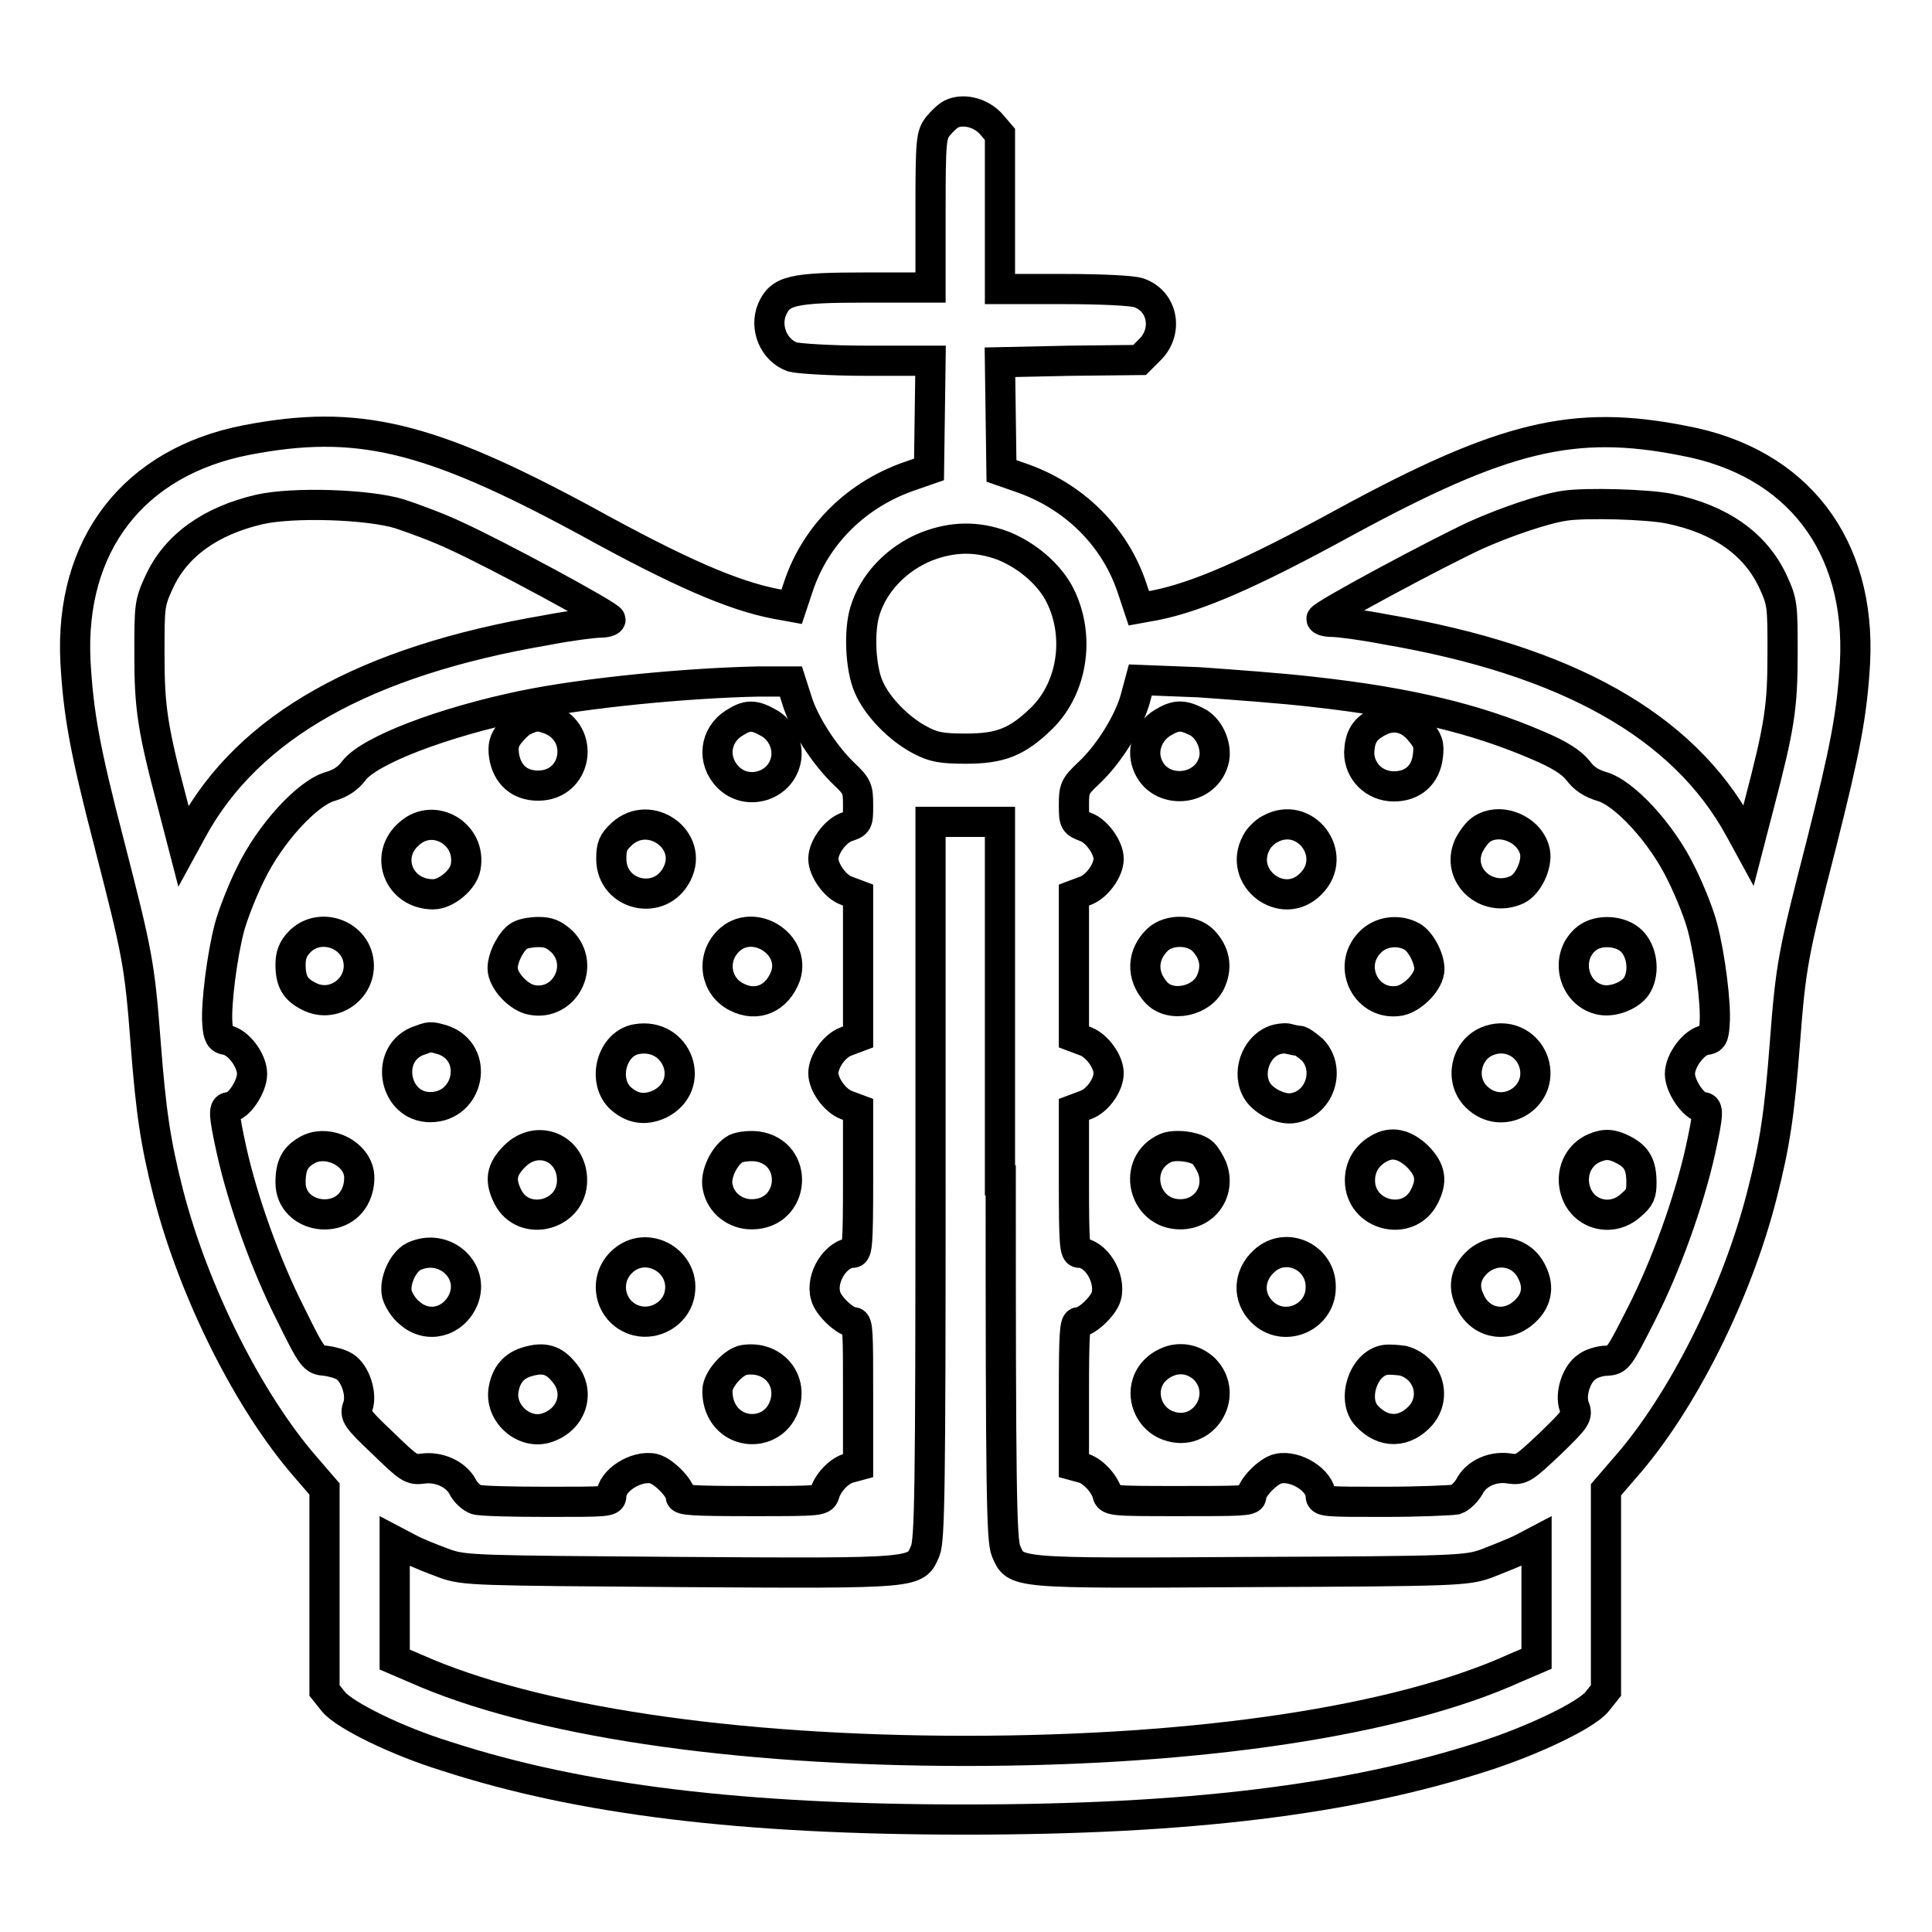 <?xml version="1.0" encoding="utf-8"?>
<!-- Svg Vector Icons : http://www.onlinewebfonts.com/icon -->
<!DOCTYPE svg PUBLIC "-//W3C//DTD SVG 1.1//EN" "http://www.w3.org/Graphics/SVG/1.1/DTD/svg11.dtd">
<svg version="1.1" xmlns="http://www.w3.org/2000/svg" xmlns:xlink="http://www.w3.org/1999/xlink" x="0px" y="0px" viewBox="0 0 256 256" enable-background="new 0 0 256 256" xml:space="preserve">
<g><g><g><path stroke-width="4" fill-opacity="0" stroke="#000000"  d="M126.3,15c-0.6,0.2-1.4,1-2,1.7c-0.9,1.2-1,1.7-1,11.3v10.1h-8.5c-9.9,0-11.4,0.4-12.5,2.9c-1,2.4,0.2,5.4,2.7,6.3c0.7,0.2,5,0.5,9.8,0.5h8.5l-0.1,7.2l-0.1,7.2l-2.3,0.8c-7.2,2.4-12.7,7.8-15,14.7l-0.9,2.7l-2.2-0.4c-5.6-1.1-12.6-4.1-25.1-11C56.7,57.7,47.3,55.5,32.7,58.3c-15,2.9-23.5,13.9-22.7,29.4c0.4,6.9,1.2,11.5,4.5,24.2c3.7,14.4,4,15.8,4.8,26.3c0.7,9.1,1.3,13.2,3,19.9c3.4,13.2,10.7,27.7,18.2,36.3l2.5,2.9v13.3V224l1.2,1.5c1.5,1.8,8.4,5.2,14.9,7.2c17.8,5.8,39.3,8.4,68.8,8.4c29.5,0,50.9-2.6,68.8-8.4c6.5-2.1,13.4-5.4,14.9-7.2l1.2-1.5v-13.3v-13.3l2.5-2.9c7.6-8.6,14.9-23.2,18.2-36.3c1.7-6.6,2.3-10.8,3-19.9c0.8-10.5,1.1-11.9,4.8-26.3c3.2-12.7,4.1-17.3,4.5-24.2c0.8-15.5-7.6-26.6-22.7-29.4c-14.6-2.9-23.9-0.6-44.9,10.8c-12.6,6.9-19.6,9.9-25.1,11l-2.2,0.4l-0.9-2.7c-2.3-6.9-7.8-12.3-15-14.7l-2.3-0.8l-0.1-7.2l-0.1-7.2l9.3-0.2l9.2-0.1l1.4-1.4c2.4-2.4,1.7-6.4-1.5-7.5c-0.8-0.3-5-0.5-9.9-0.5h-8.5V28V17.8l-1.2-1.4C130,15,127.9,14.4,126.3,15z M53,68.1c1.8,0.6,5.1,1.8,7.4,2.9c5.3,2.4,20.5,10.6,20.5,11.1c0,0.2-0.6,0.4-1.4,0.4c-0.8,0-4,0.4-7.1,1c-24,4.1-39.4,12.7-46.9,26.4l-1.2,2.2l-1.4-5.4c-2.7-10.2-3.1-12.9-3.1-20c0-6.4,0-6.8,1.3-9.6c2.2-4.8,6.8-8.1,13.3-9.6C38.8,66.5,48.8,66.8,53,68.1z M221.2,67.4c6.8,1.4,11.4,4.7,13.7,9.6c1.3,2.8,1.3,3.2,1.3,9.6c0,7.1-0.4,9.7-3.1,20l-1.4,5.4l-1.2-2.2c-7.5-13.7-22.9-22.3-46.9-26.4c-3.1-0.6-6.2-1-7.1-1c-0.8,0-1.4-0.2-1.4-0.4c0-0.5,15.3-8.7,20.5-11.1c3.8-1.7,9-3.5,11.8-3.9C210.2,66.6,218.2,66.8,221.2,67.4z M132.9,72.3c3,1.2,5.8,3.5,7.3,6.1c3,5.4,2.1,12.6-2.2,16.8c-3.2,3.1-5.4,4-10,4c-3.2,0-4.3-0.2-6-1.1c-2.9-1.5-5.8-4.5-6.9-7.1c-1.1-2.5-1.3-7.4-0.5-10c1.1-3.7,4.2-7,8.2-8.6C126.2,71.1,129.4,71,132.9,72.3z M105.6,92.8c0.9,3,3.6,7.2,6.2,9.7c1.8,1.7,1.9,2,1.9,4.2c0,2.3,0,2.4-1.6,2.9c-1.5,0.6-3,2.7-3,4.2c0,1.5,1.6,3.7,3,4.2l1.6,0.6v9.4v9.4l-1.6,0.6c-1.6,0.6-3,2.7-3,4.2c0,1.5,1.5,3.6,3,4.2l1.6,0.6v9.5c0,8.2-0.1,9.5-0.7,9.5c-2.2,0-4.3,3.3-3.6,5.7c0.3,1.3,2.6,3.5,3.7,3.5c0.6,0,0.6,1.6,0.6,9.5v9.5l-1.1,0.3c-1.3,0.3-2.8,1.8-3.3,3.3c-0.3,1.1-0.3,1.1-9.7,1.1c-7.8,0-9.4-0.1-9.4-0.6c0-1.1-2.3-3.4-3.6-3.7c-2.3-0.5-5.6,1.6-5.6,3.6c0,0.8-0.6,0.8-8.4,0.8c-4.7,0-8.9-0.1-9.5-0.3c-0.6-0.2-1.4-0.9-1.8-1.7c-0.9-1.7-3.2-2.7-5.3-2.4c-1.5,0.2-1.8,0-5.3-3.4c-3.5-3.3-3.7-3.7-3.3-4.8c0.6-1.6-0.3-4.4-1.7-5.3c-0.6-0.4-1.8-0.7-2.6-0.8c-1.5-0.1-1.7-0.3-4.6-6.2c-3.3-6.5-6.3-14.9-7.8-21.6c-1.1-5-1.1-5.8-0.3-5.8c1.2,0,3-2.7,3-4.4c0-1.8-1.8-4.2-3.4-4.5c-0.8-0.1-1.1-0.5-1.2-2.2c-0.2-2.4,0.6-8.9,1.6-12.7c0.4-1.5,1.6-4.7,2.8-7.1c2.6-5.4,7.6-10.8,10.6-11.6c1.3-0.4,2.3-1,3.1-2.1c2.1-2.7,11.8-6.4,22.4-8.6c8.2-1.7,21.6-3,31.3-3.2l4.2,0L105.6,92.8z M174.2,91.7c12.6,1.4,21.5,3.6,29.4,7c3.1,1.3,4.6,2.3,5.5,3.4c0.8,1.1,1.8,1.7,3.1,2.1c3,0.8,8,6.2,10.6,11.6c1.2,2.4,2.4,5.5,2.8,7.1c1,3.8,1.8,10.2,1.6,12.7c-0.1,1.8-0.3,2.1-1.2,2.2c-1.5,0.2-3.4,2.7-3.4,4.5c0,1.7,1.9,4.4,3,4.4c0.8,0,0.8,0.8-0.3,5.8c-1.5,6.7-4.5,15.1-7.8,21.6c-3,5.9-3.1,6.1-4.6,6.2c-0.9,0-2.1,0.4-2.6,0.8c-1.4,0.9-2.3,3.6-1.7,5.3c0.5,1.2,0.3,1.5-3.2,4.9c-3.5,3.3-3.8,3.5-5.3,3.3c-2.2-0.4-4.5,0.6-5.4,2.4c-0.4,0.7-1.2,1.5-1.8,1.7c-0.6,0.1-4.8,0.3-9.5,0.3c-7.8,0-8.4,0-8.4-0.8c0-2-3.3-4.1-5.6-3.6c-1.4,0.3-3.6,2.6-3.6,3.7c0,0.6-1.6,0.6-9.4,0.6c-9.4,0-9.5,0-9.7-1.1c-0.5-1.4-2-3-3.3-3.3l-1.1-0.3v-9.5c0-7.9,0.1-9.5,0.6-9.5c1.1,0,3.4-2.2,3.7-3.5c0.6-2.4-1.4-5.7-3.6-5.7c-0.6,0-0.7-1.2-0.7-9.5V147l1.6-0.6c1.6-0.6,3-2.7,3-4.2s-1.5-3.6-3-4.2l-1.6-0.6V128v-9.4l1.6-0.6c1.5-0.6,3-2.7,3-4.2c0-1.5-1.6-3.7-3-4.2c-1.5-0.6-1.6-0.6-1.6-2.9c0-2.2,0.1-2.5,1.9-4.2c2.7-2.5,5.3-6.7,6.2-9.8l0.7-2.6l7.7,0.3C163.1,90.7,170,91.2,174.2,91.7z M132.6,156.4c0,40.6,0.1,47.7,0.7,49.1c1.3,3,0.6,3,32.4,2.8c27.3-0.1,28.6-0.2,31.2-1.1c1.5-0.6,3.6-1.4,4.8-2l1.9-1v7.8v7.8l-2.8,1.2C185.4,228,159,232,128,232s-57.4-4-72.9-10.9l-2.8-1.2V212v-7.8l1.9,1c1.1,0.6,3.2,1.4,4.8,2c2.6,0.9,4,0.9,31.2,1.1c31.8,0.2,31.1,0.2,32.4-2.8c0.6-1.4,0.7-8.5,0.7-49.1v-47.5h4.6h4.6V156.4z"/><path stroke-width="4" fill-opacity="0" stroke="#000000"  d="M69.6,95.4c-0.6,0.2-1.4,1-2,1.7c-0.8,1-1,1.7-0.8,3.1c0.4,2.4,2,3.9,4.5,3.9c5.2,0,6.3-7,1.5-8.8C71.4,94.8,70.9,94.8,69.6,95.4z"/><path stroke-width="4" fill-opacity="0" stroke="#000000"  d="M97.3,95.8c-2.6,1.6-3,5-0.8,7.2c2.4,2.4,6.5,1.3,7.5-1.8c0.7-2-0.3-4.5-2.3-5.5C99.9,94.7,99,94.7,97.3,95.8z"/><path stroke-width="4" fill-opacity="0" stroke="#000000"  d="M54.3,110.4c-3.5,2.9-1.5,8.1,3.1,8.1c1.7,0,4-1.9,4.3-3.6C62.5,110.5,57.5,107.6,54.3,110.4z"/><path stroke-width="4" fill-opacity="0" stroke="#000000"  d="M82.4,110.5c-1.2,1.1-1.4,1.7-1.4,3.3c0,4.9,6.5,6.4,8.7,2C92,111.3,86.1,107.1,82.4,110.5z"/><path stroke-width="4" fill-opacity="0" stroke="#000000"  d="M39.7,124.8c-0.9,0.9-1.2,1.8-1.2,3c0,2.2,0.6,3.3,2.4,4.2c3.6,1.9,7.7-1.6,6.4-5.5C46.2,123.4,42,122.4,39.7,124.8z"/><path stroke-width="4" fill-opacity="0" stroke="#000000"  d="M68.8,124c-1,0.6-2.2,2.8-2.2,4.3c0,1.6,2.1,3.9,3.9,4.2c4.3,0.8,7.1-4.5,4-7.7c-1.1-1-1.8-1.3-3.1-1.3C70.4,123.5,69.3,123.7,68.8,124z"/><path stroke-width="4" fill-opacity="0" stroke="#000000"  d="M96.5,124.7c-2.3,2.3-1.7,6,1.1,7.4c2.7,1.4,5.4,0.2,6.5-2.8C105.5,125,99.7,121.5,96.5,124.7z"/><path stroke-width="4" fill-opacity="0" stroke="#000000"  d="M55.2,138c-4.3,1.9-2.9,8.7,1.8,8.7c5.2,0,6.6-7.2,1.7-8.9C56.9,137.3,57.1,137.3,55.2,138z"/><path stroke-width="4" fill-opacity="0" stroke="#000000"  d="M84.3,137.7c-3.2,0.6-4.5,5.3-2.2,7.7c1.6,1.5,3.3,1.8,5.3,0.9C92.4,143.8,89.8,136.7,84.3,137.7z"/><path stroke-width="4" fill-opacity="0" stroke="#000000"  d="M40.7,152.4c-1.6,0.9-2.2,2-2.2,4.3c0,4.8,7.2,5.9,8.8,1.2c0.3-0.8,0.4-2,0.2-2.7C46.8,152.5,43.1,151,40.7,152.4z"/><path stroke-width="4" fill-opacity="0" stroke="#000000"  d="M68.2,153.2c-1.8,1.8-2,3.2-0.9,5.4c2.1,4.1,8.5,2.5,8.5-2.2C75.8,152.1,71.2,150.2,68.2,153.2z"/><path stroke-width="4" fill-opacity="0" stroke="#000000"  d="M97.5,152.2c-1.5,0.8-2.8,3.5-2.4,5.1c0.4,2.1,2.3,3.6,4.5,3.6c5.8,0,6.4-8.2,0.7-9C99.4,151.8,98.2,151.9,97.5,152.2z"/><path stroke-width="4" fill-opacity="0" stroke="#000000"  d="M54.8,166.5c-1.4,0.7-2.6,3.3-2.2,5c0.2,0.7,0.9,1.9,1.7,2.5c2.4,2.1,5.8,1.2,7.1-1.8C63,168.3,58.8,164.6,54.8,166.5z"/><path stroke-width="4" fill-opacity="0" stroke="#000000"  d="M82.3,167.3c-2.5,2.5-1.4,6.8,2.1,7.7c2.4,0.6,5-0.9,5.6-3.3C91.1,167.2,85.6,164,82.3,167.3z"/><path stroke-width="4" fill-opacity="0" stroke="#000000"  d="M70,180.4c-1.9,0.5-3,1.8-3.3,3.9c-0.4,3.2,3,6,6,4.8c3.2-1.2,4.2-4.8,2-7.3C73.4,180.2,72.1,179.8,70,180.4z"/><path stroke-width="4" fill-opacity="0" stroke="#000000"  d="M98.6,180.2c-1.3,0.2-3.2,2.2-3.5,3.7c-0.1,0.7,0,1.9,0.5,2.9c1.7,3.5,6.7,3.4,8.2-0.2C105.3,183,102.5,179.6,98.6,180.2z"/><path stroke-width="4" fill-opacity="0" stroke="#000000"  d="M154,95.8c-1.9,1.2-2.7,3.5-2,5.4c1.5,4.3,8,3.8,8.9-0.7c0.3-1.8-0.7-4.1-2.4-4.9C156.7,94.7,155.8,94.7,154,95.8z"/><path stroke-width="4" fill-opacity="0" stroke="#000000"  d="M182.7,95.6c-1.9,1-2.5,2-2.6,4.1c0,2.5,2,4.5,4.6,4.5c2.5,0,4.2-1.5,4.5-4c0.2-1.6,0-2.1-1.1-3.4C186.6,95,184.6,94.6,182.7,95.6z"/><path stroke-width="4" fill-opacity="0" stroke="#000000"  d="M168.2,109.9c-0.6,0.3-1.4,1.1-1.7,1.7c-2.6,4.7,3.5,9.3,7.2,5.5C177.5,113.3,172.9,107.2,168.2,109.9z"/><path stroke-width="4" fill-opacity="0" stroke="#000000"  d="M196.3,109.9c-0.6,0.4-1.3,1.4-1.7,2.2c-1.7,3.9,2.4,7.6,6.4,5.8c1.5-0.7,2.7-3.3,2.4-5C202.8,109.9,198.8,108.2,196.3,109.9z"/><path stroke-width="4" fill-opacity="0" stroke="#000000"  d="M153.4,124.5c-2.1,2-2.2,4.8-0.2,7c1.9,2.1,6.2,1.2,7.3-1.6c0.8-1.9,0.4-3.7-1-5.2C158,123.1,154.9,123.1,153.4,124.5z"/><path stroke-width="4" fill-opacity="0" stroke="#000000"  d="M181.5,124.9c-3.1,3.2-0.4,8.5,4,7.7c1.8-0.4,3.9-2.6,3.9-4.2c0-1.5-1.2-3.7-2.3-4.3C185.3,123.1,182.9,123.4,181.5,124.9z"/><path stroke-width="4" fill-opacity="0" stroke="#000000"  d="M210.3,124.3c-3.1,2.4-1.9,7.5,1.9,8.2c1.7,0.3,4.1-0.7,4.8-2.1c0.9-1.7,0.6-4.3-0.8-5.7C214.8,123.3,211.9,123.1,210.3,124.3z"/><path stroke-width="4" fill-opacity="0" stroke="#000000"  d="M169.3,137.7c-2.6,0.6-4.1,4-2.9,6.5c0.7,1.6,3.4,3,5.1,2.6c3.5-0.7,4.8-5.2,2.4-7.7c-0.7-0.6-1.5-1.2-1.8-1.2c-0.3,0-0.8-0.1-1.2-0.2C170.5,137.5,169.8,137.6,169.3,137.7z"/><path stroke-width="4" fill-opacity="0" stroke="#000000"  d="M197,138c-2.8,1.2-3.6,5.1-1.4,7.3c3.5,3.5,9.1,0,7.6-4.6C202.3,138.1,199.5,136.9,197,138z"/><path stroke-width="4" fill-opacity="0" stroke="#000000"  d="M154.5,152.1c-4.6,2-3.1,8.8,1.9,8.8c3.3,0,5.4-3.1,4.2-6.2c-0.3-0.7-0.9-1.7-1.3-2C158.3,151.9,155.7,151.6,154.5,152.1z"/><path stroke-width="4" fill-opacity="0" stroke="#000000"  d="M182.7,152.2c-1.6,0.9-2.5,2.4-2.5,4.2c0,4.7,6.4,6.3,8.5,2.2c1.1-2.1,0.9-3.6-0.9-5.4C186.1,151.6,184.4,151.2,182.7,152.2z"/><path stroke-width="4" fill-opacity="0" stroke="#000000"  d="M211.3,152.1c-2.2,0.9-3.3,3.4-2.5,5.8c1,3.1,4.8,4.1,7.3,1.8c1.2-1,1.4-1.5,1.4-3c0-2.3-0.6-3.4-2.3-4.3C213.7,151.6,212.7,151.5,211.3,152.1z"/><path stroke-width="4" fill-opacity="0" stroke="#000000"  d="M167.5,167.1c-2.1,1.9-2.2,4.8-0.3,6.7c2.9,2.9,7.8,0.8,7.8-3.2C175.1,166.6,170.4,164.4,167.5,167.1z"/><path stroke-width="4" fill-opacity="0" stroke="#000000"  d="M195.9,167.1c-1.6,1.4-2.1,3.2-1.2,5.1c1.2,3,4.6,3.9,7.1,1.8c1.8-1.5,2.2-3.4,1.2-5.4C201.7,165.8,198.3,165.1,195.9,167.1z"/><path stroke-width="4" fill-opacity="0" stroke="#000000"  d="M155.5,180.2c-1.6,0.4-3,1.5-3.5,3.1c-0.7,2.2,0.5,4.8,2.8,5.6c4.6,1.7,8.2-4,4.8-7.5C158.4,180.3,157,179.9,155.5,180.2z"/><path stroke-width="4" fill-opacity="0" stroke="#000000"  d="M183.5,180.2c-2.9,0.5-4.4,5.3-2.4,7.4c2.2,2.4,5.1,2.3,7.2-0.1c2.1-2.5,0.9-6.3-2.4-7.2C185.1,180.2,184.1,180.1,183.5,180.2z"/></g></g></g>
</svg>
